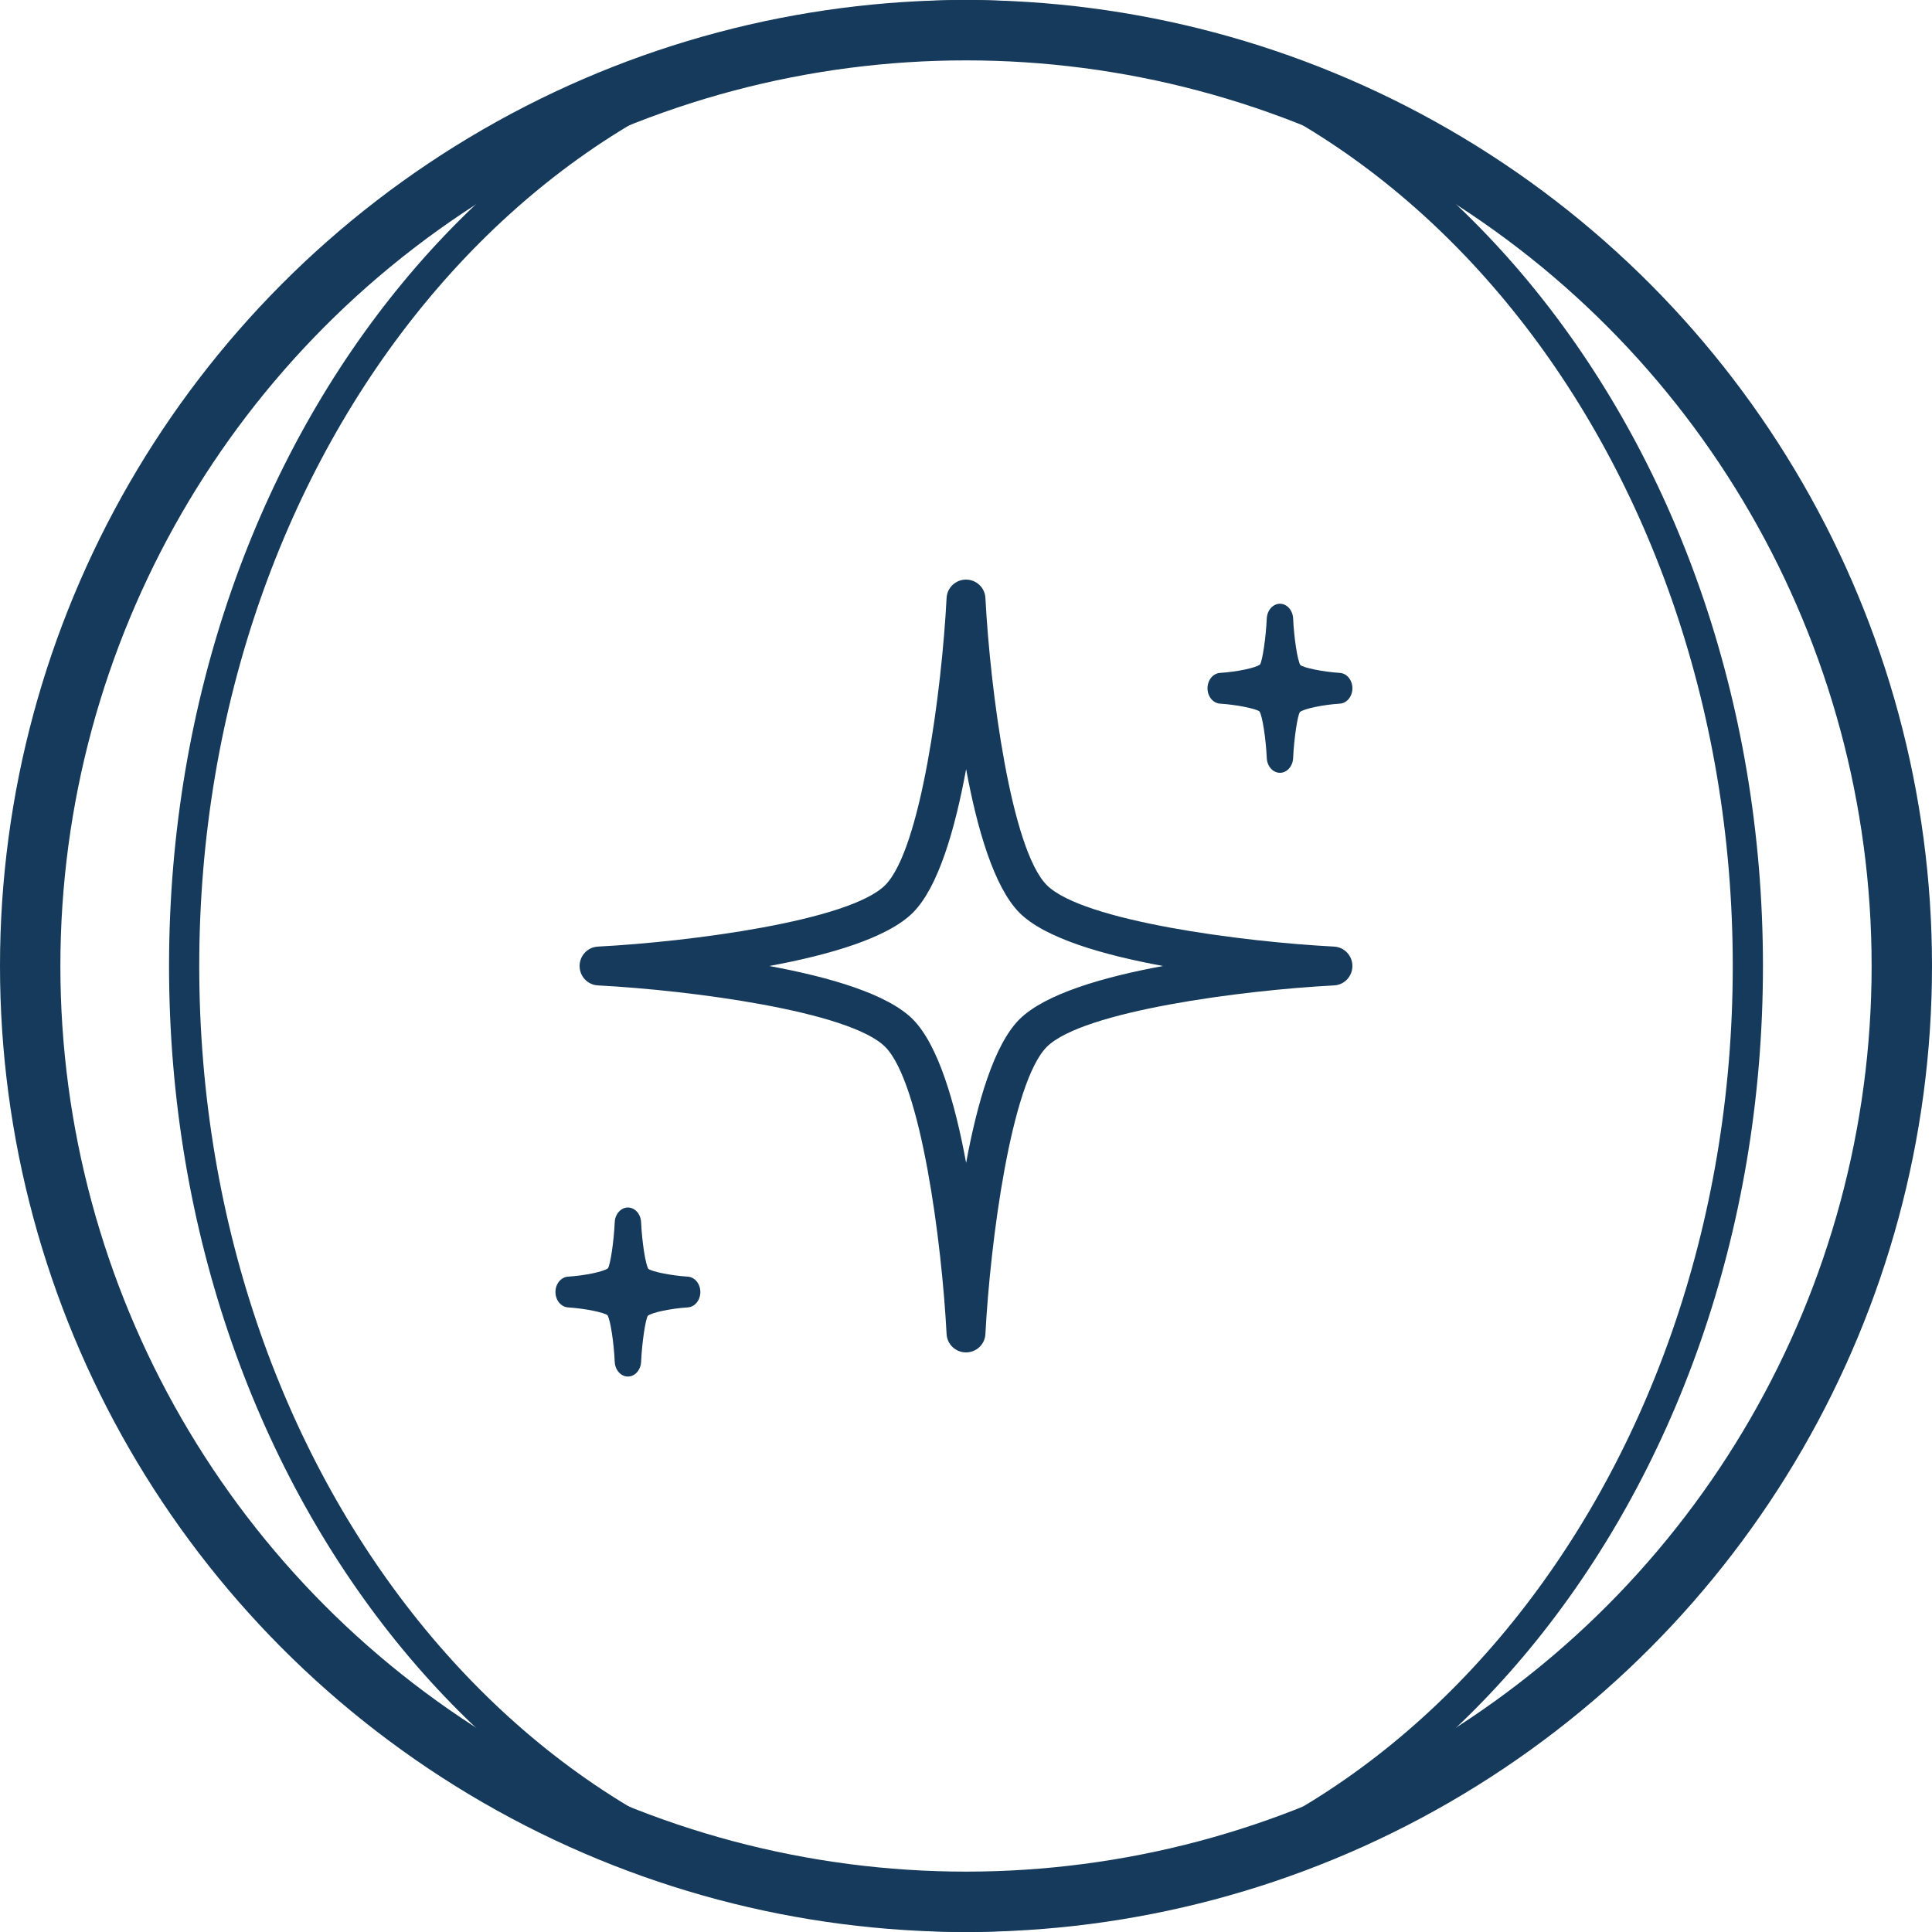 <svg width="64" height="64" viewBox="0 0 64 64" fill="none" xmlns="http://www.w3.org/2000/svg">
<g clip-path="url(#clip0_12824_25031)">
<g clip-path="url(#clip1_12824_25031)">
<circle cx="32" cy="32" r="31" stroke="#153A5B" stroke-width="2"/>
<path d="M57.9 32C57.9 49.491 46.218 63.5 32 63.5C17.781 63.5 6.1 49.491 6.1 32C6.1 14.509 17.781 0.5 32 0.5C46.218 0.5 57.9 14.509 57.9 32Z" stroke="#153A5B"/>
</g>
<path d="M44.192 31.357C41.141 31.199 35.861 30.505 34.678 29.322C33.496 28.139 32.802 22.86 32.643 19.809C32.626 19.466 32.343 19.2 32 19.2C31.657 19.2 31.375 19.466 31.357 19.809C31.199 22.86 30.505 28.139 29.322 29.322C28.139 30.505 22.86 31.199 19.809 31.357C19.466 31.375 19.2 31.657 19.2 32C19.2 32.343 19.466 32.626 19.809 32.643C22.86 32.802 28.139 33.496 29.322 34.678C30.505 35.861 31.199 41.141 31.357 44.192C31.375 44.535 31.657 44.8 32 44.8C32.343 44.8 32.626 44.535 32.643 44.192C32.802 41.141 33.496 35.861 34.678 34.678C35.861 33.496 41.141 32.802 44.192 32.643C44.535 32.626 44.8 32.343 44.8 32C44.8 31.657 44.535 31.375 44.192 31.357ZM33.77 33.766C32.926 34.61 32.369 36.543 32.004 38.522C31.64 36.543 31.079 34.61 30.239 33.766C29.399 32.922 27.462 32.364 25.482 32C27.462 31.636 29.395 31.075 30.239 30.235C31.083 29.395 31.64 27.458 32.004 25.478C32.369 27.458 32.93 29.39 33.77 30.235C34.61 31.079 36.547 31.636 38.527 32C36.547 32.364 34.614 32.926 33.77 33.766Z" fill="#153A5B"/>
<path d="M40.414 23.309C40.977 23.345 41.614 23.477 41.724 23.569C41.82 23.722 41.933 24.46 41.964 25.116C41.977 25.386 42.169 25.6 42.4 25.6C42.631 25.6 42.823 25.386 42.836 25.116C42.867 24.46 42.98 23.716 43.059 23.589C43.19 23.477 43.823 23.345 44.386 23.309C44.617 23.294 44.8 23.07 44.8 22.8C44.8 22.53 44.617 22.306 44.386 22.291C43.823 22.255 43.19 22.123 43.076 22.031C42.98 21.878 42.867 21.14 42.836 20.484C42.823 20.214 42.631 20 42.4 20C42.169 20 41.977 20.214 41.964 20.484C41.933 21.14 41.82 21.884 41.741 22.011C41.61 22.123 40.977 22.255 40.414 22.291C40.183 22.306 40 22.53 40 22.8C40 23.07 40.183 23.294 40.414 23.309Z" fill="#153A5B"/>
<path d="M22.786 42.291C22.223 42.255 21.586 42.123 21.477 42.031C21.381 41.878 21.267 41.14 21.237 40.484C21.224 40.214 21.032 40 20.8 40C20.569 40 20.377 40.214 20.364 40.484C20.334 41.14 20.22 41.884 20.141 42.011C20.011 42.123 19.378 42.255 18.815 42.291C18.584 42.306 18.4 42.53 18.4 42.8C18.4 43.07 18.584 43.294 18.815 43.309C19.378 43.345 20.015 43.477 20.124 43.569C20.22 43.722 20.334 44.46 20.364 45.116C20.377 45.386 20.569 45.6 20.8 45.6C21.032 45.6 21.224 45.386 21.237 45.116C21.267 44.46 21.381 43.716 21.459 43.589C21.59 43.477 22.223 43.345 22.786 43.309C23.017 43.294 23.2 43.07 23.2 42.8C23.2 42.53 23.017 42.306 22.786 42.291Z" fill="#153A5B"/>
</g>
<defs>
<clipPath id="clip0_12824_25031">
<rect width="64" height="64" fill="white"/>
</clipPath>
<clipPath id="clip1_12824_25031">
<rect width="64" height="64" fill="white"/>
</clipPath>
</defs>
</svg>
